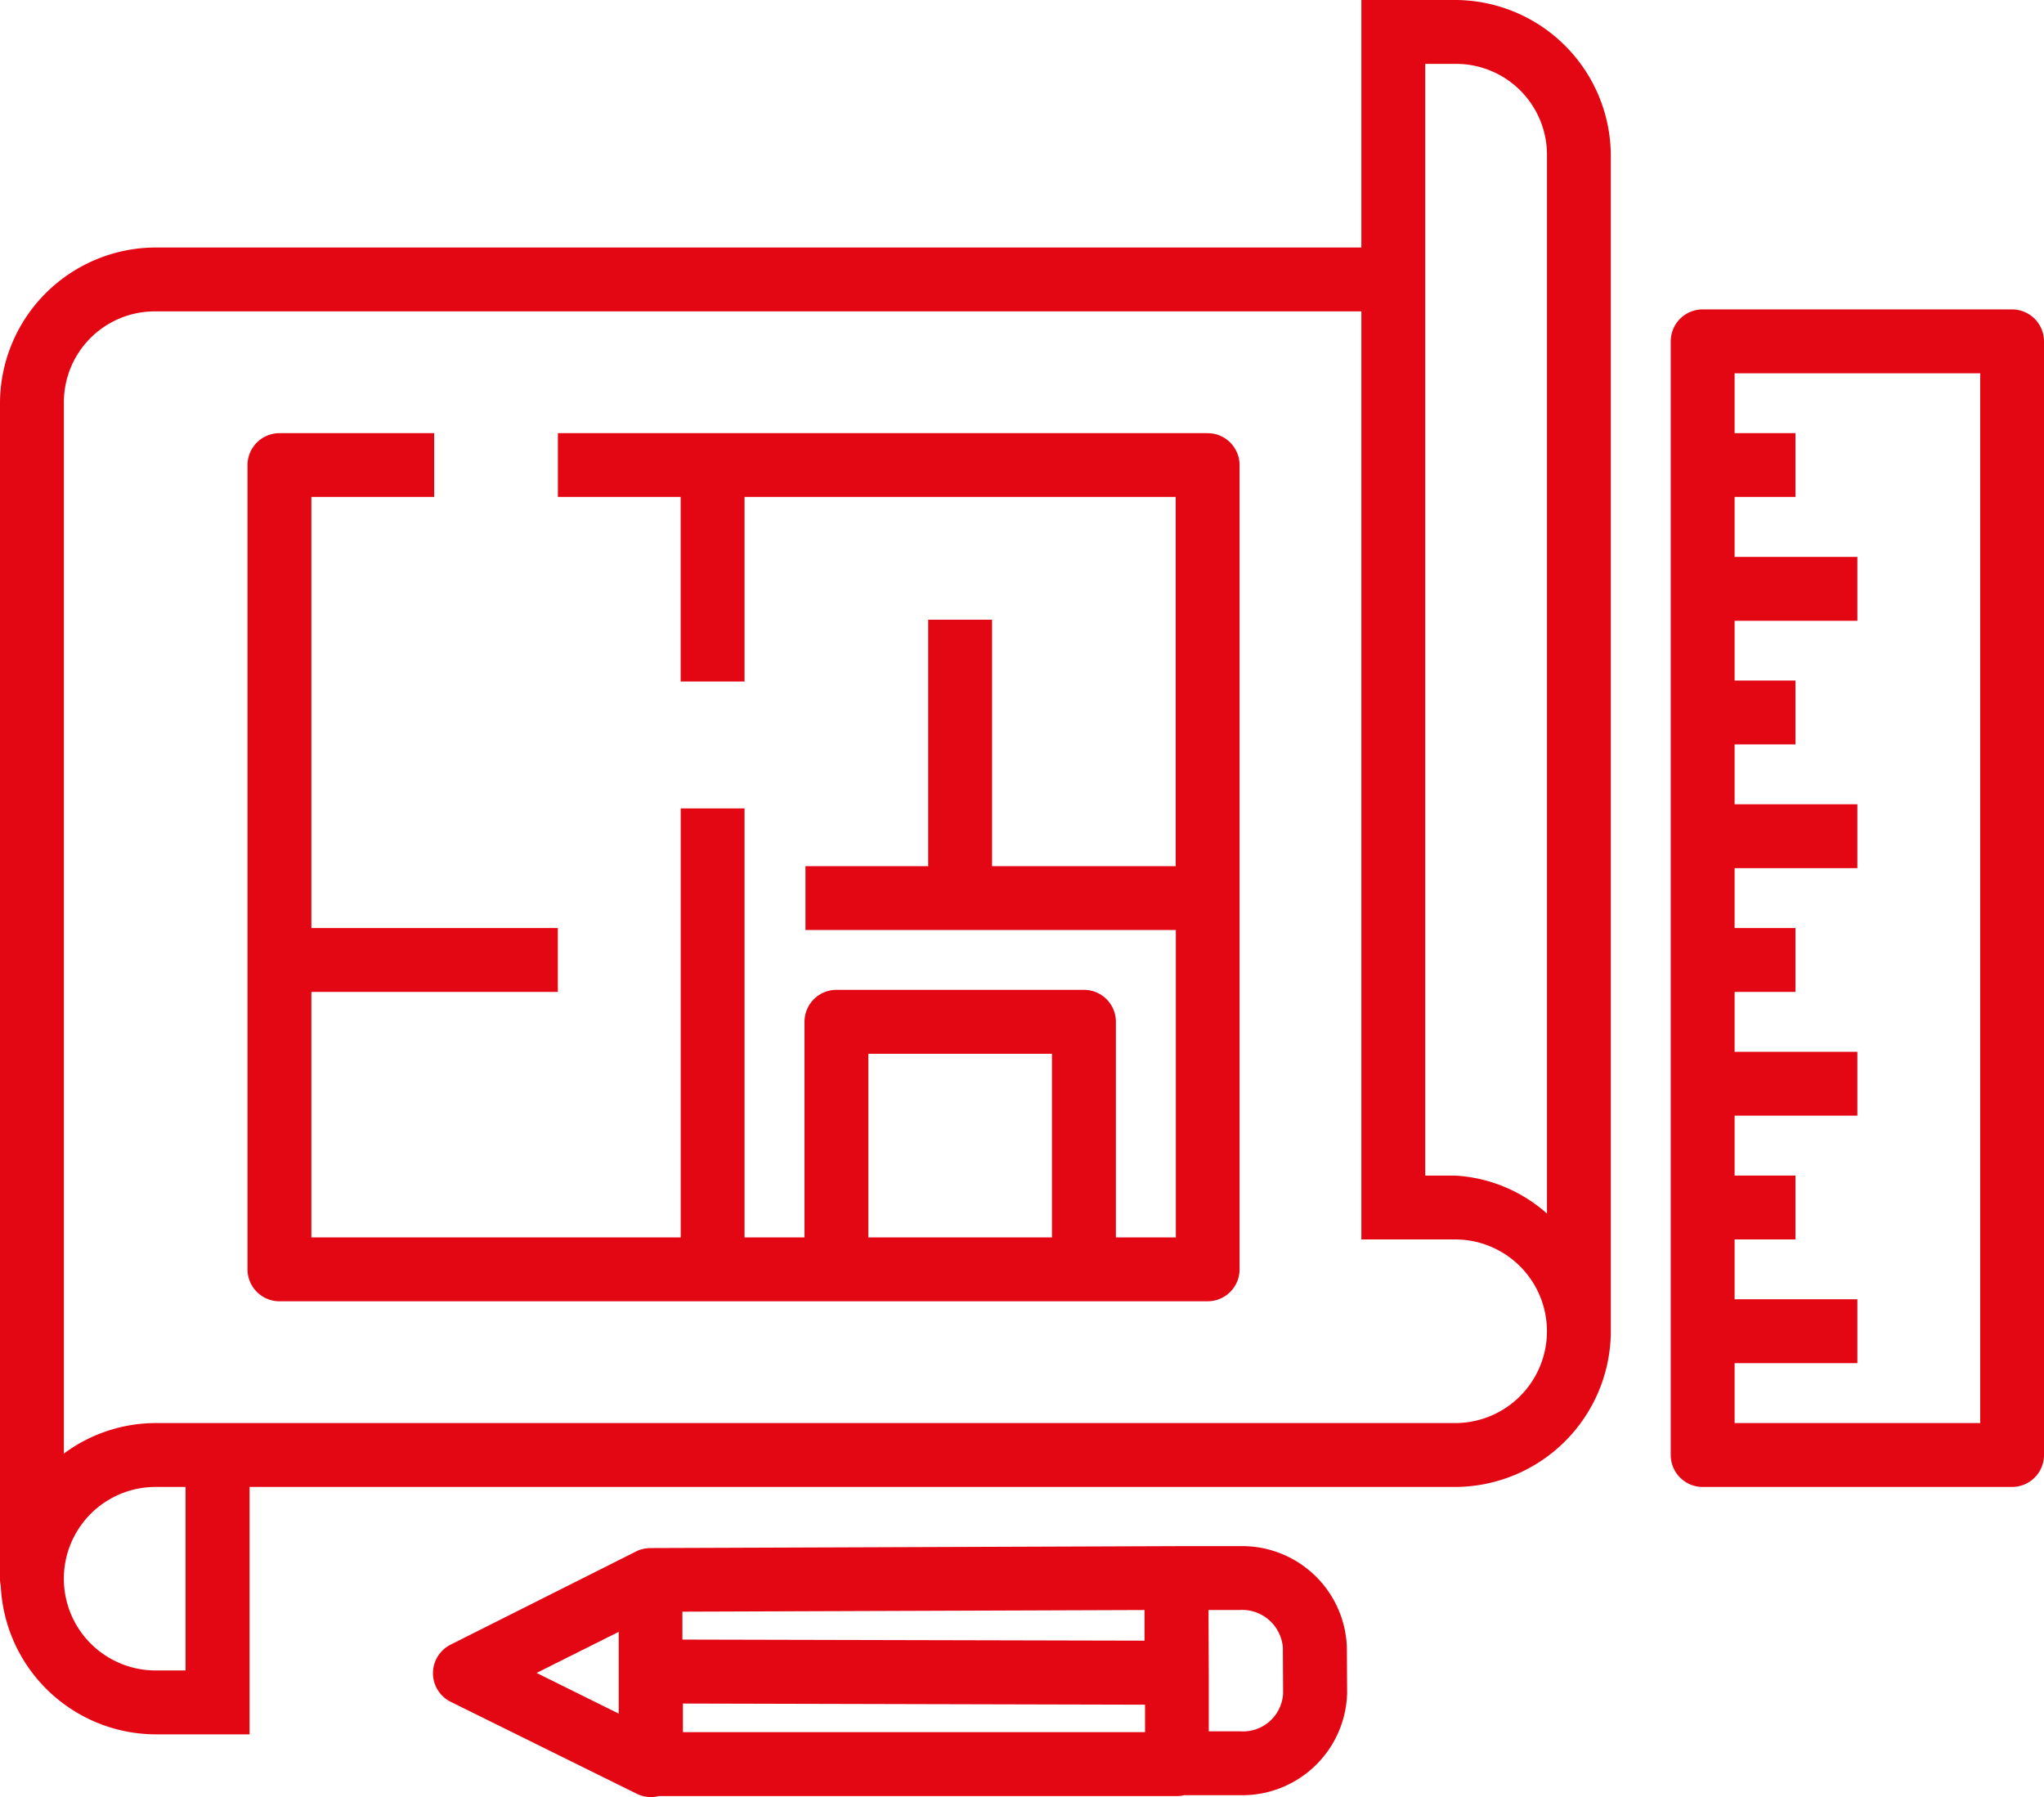 <svg xmlns="http://www.w3.org/2000/svg" width="79.615" height="70" viewBox="0 0 79.615 70"><path id="Kreative_ausgefallene_Designkonzepte" data-name="Kreative, ausgefallene Designkonzepte" d="M53.026,1.943v9.641H6.063A6.078,6.078,0,0,0,0,17.65V63.438a1.244,1.244,0,0,0,.03.276A6.061,6.061,0,0,0,6.063,69.5H9.721V59.863H56.676A6.078,6.078,0,0,0,62.742,53.8V8.009a6.078,6.078,0,0,0-6.066-6.066H53.024Zm2.488,2.488h1.164a3.544,3.544,0,0,1,3.578,3.578V49.215a5.872,5.872,0,0,0-3.578-1.48H55.514V4.431ZM66.32,13.995a1.244,1.244,0,0,0-1.244,1.244v43.38a1.244,1.244,0,0,0,1.244,1.244H78.371a1.244,1.244,0,0,0,1.244-1.244V15.239a1.244,1.244,0,0,0-1.244-1.244Zm-60.254.077H53.026v36.15h3.652a3.576,3.576,0,1,1,0,7.153H6.063a6,6,0,0,0-3.575,1.189V17.65a3.542,3.542,0,0,1,3.578-3.578Zm61.5,2.413h9.564v40.89H67.564V55.041h4.782V52.553H67.564V50.222h2.371V47.734H67.564V45.4h4.782V42.913H67.564V40.581h2.371V38.093H67.564V35.76h4.782V33.272H67.564V30.94h2.371V28.452H67.564V26.124h4.782V23.636H67.564V21.3h2.371V18.816H67.564V16.483ZM10.885,18.816A1.244,1.244,0,0,0,9.641,20.06V51.387a1.244,1.244,0,0,0,1.244,1.244H47.038a1.244,1.244,0,0,0,1.244-1.244V20.06a1.244,1.244,0,0,0-1.244-1.244H21.73V21.3h4.782v7.19H29V21.3H45.794V35.682H38.641v-9.6H36.153v9.6H31.373V38.17H45.8V50.143H43.465v-8.4A1.244,1.244,0,0,0,42.221,40.5H32.58a1.244,1.244,0,0,0-1.244,1.244v8.4H29V33.433H26.514V50.143H12.129V40.581h9.6V38.093h-9.6V21.3h4.782V18.816ZM33.822,42.99h7.153v7.153H33.822ZM6.066,59.863H7.228v7.148H6.061a3.574,3.574,0,1,1,0-7.148Zm39.748,2.306-20.486.075a1.245,1.245,0,0,0-.162.015q-.044,0-.087.012t-.1.025l-.04.01-.042.015-.06.025-.067.032-.057.03-7.165,3.6a1.244,1.244,0,0,0,.012,2.227l7.25,3.583a1.244,1.244,0,0,0,.848.087H45.843a1.244,1.244,0,0,0,.286-.035H48.3A4.085,4.085,0,0,0,52.471,67.9l-.01-1.8a4.083,4.083,0,0,0-4.19-3.931H45.814ZM44.58,64.657v0l0,1.194-18-.042,0-1.087Zm2.488,0h1.2a1.592,1.592,0,0,1,1.7,1.453l.01,1.8A1.565,1.565,0,0,1,48.3,69.382H47.082l0-2.212-.01-2.513ZM24.1,65.5l0,1.513,0,1.679L20.9,67.108l3.2-1.6Zm2.5,2.8,18,.045,0,1.07h-18l0-1.115Z" transform="translate(0 -1.943)" fill="#e30613"></path></svg>